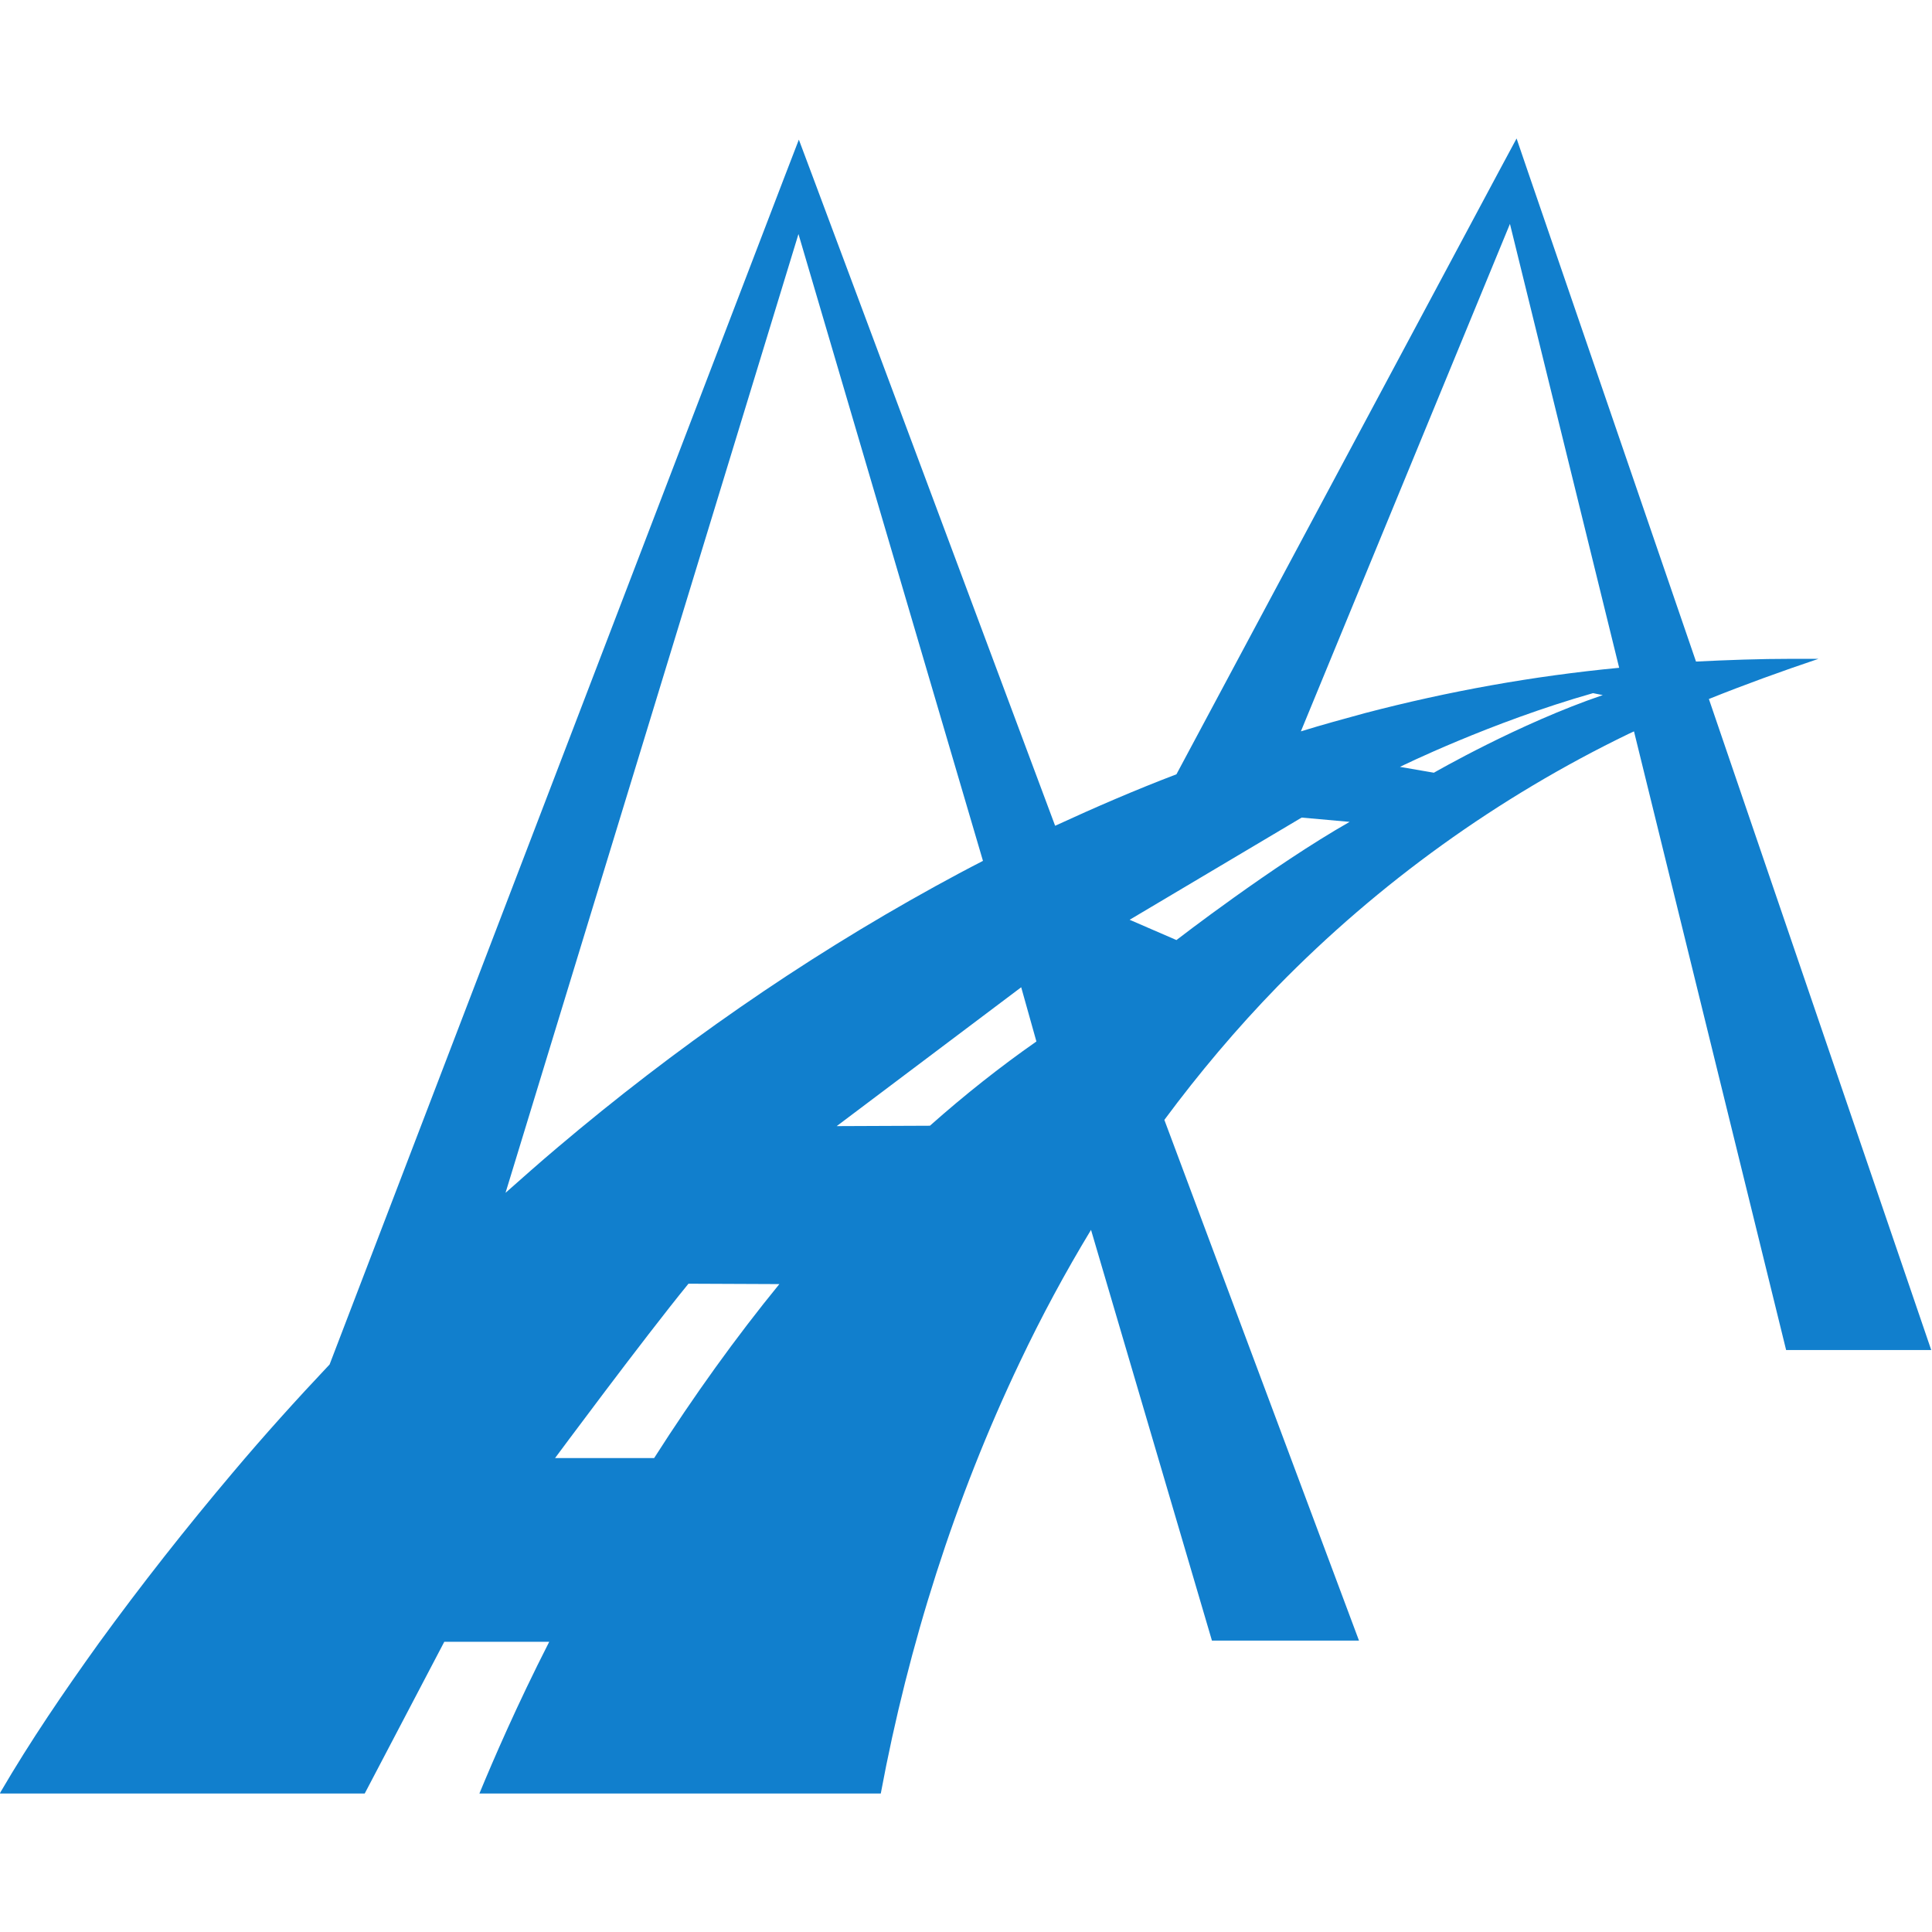 <?xml version="1.0" encoding="utf-8"?>
<!-- Generator: Adobe Illustrator 23.0.5, SVG Export Plug-In . SVG Version: 6.00 Build 0)  -->
<svg version="1.1" id="Capa_1" xmlns="http://www.w3.org/2000/svg" xmlns:xlink="http://www.w3.org/1999/xlink" x="0px" y="0px" width="65px" height="65px" 
	 viewBox="0 0 495.3 495.3" style="enable-background:new 0 0 495.3 495.3;" xml:space="preserve">
<style type="text/css">
	.st0{fill:#117FCD;}
</style>
<g>
	<path class="st0" d="M438.1,179.2c9.2-3.7,18.6-7.1,28.1-10.3c0,0-2.3,0-6.5,0c-0.4,0-0.5,0-0.4,0c-8.2,0-16.4,0.3-24.5,0.7
		L391.7,44l-2.9-8.5l-4.3,8l-82.9,155c-10.5,4-20.9,8.5-31.1,13.2L208.4,45.4l-3.6-9.6l-3.7,9.6L84.5,349.8
		c-8.5,9-16.8,18.2-24.8,27.7c-12,14.2-23.5,28.8-34.4,43.8c-8.9,12.4-17.5,25-25.2,38.2L0,459.8h93.5l20.4-38.9l26.9,0
		c-8.4,16.5-14.3,30.2-17.9,38.9h102.9c7.1-38.1,19-75.7,35.7-110.7c5.5-11.6,11.6-22.9,18.2-33.8l31,105.3h37.7l-49.9-133.5
		c8.9-12,18.5-23.4,29-34.2c26-26.6,56.6-48.6,90.1-64.8c0.4-0.2,0.9-0.4,1.3-0.6l39,158.6h37.2L438.1,179.2z M129.6,305.8L204.7,60
		L252,220.7c-4.1,2.1-8.2,4.3-12.2,6.5c-34.5,19-66.9,41.6-96.9,67C138.4,298,134,301.9,129.6,305.8z M167.7,373.8l-25.4,0
		c0,0,22.6-30.5,34.2-44.7l23.3,0.1C188.7,342.8,177.9,357.8,167.7,373.8z M238.4,288.6l-23.9,0.1l47.3-35.6l3.9,13.9
		C256.4,273.5,247.3,280.7,238.4,288.6z M301.6,241l-12-5.2l44.1-26.2l12.3,1.1C326.3,221.9,301.6,241,301.6,241z M367.6,198.1
		l-8.7-1.5c0,0,23.1-11.4,49.5-18.9l2.5,0.5C389.4,185.5,367.6,198.1,367.6,198.1z M350,182.8c-5.5,1.5-11,3-16.5,4.7l53.6-130.1
		l28,113.8C393.1,173.3,371.4,177.2,350,182.8z"/>
</g>
</svg>
